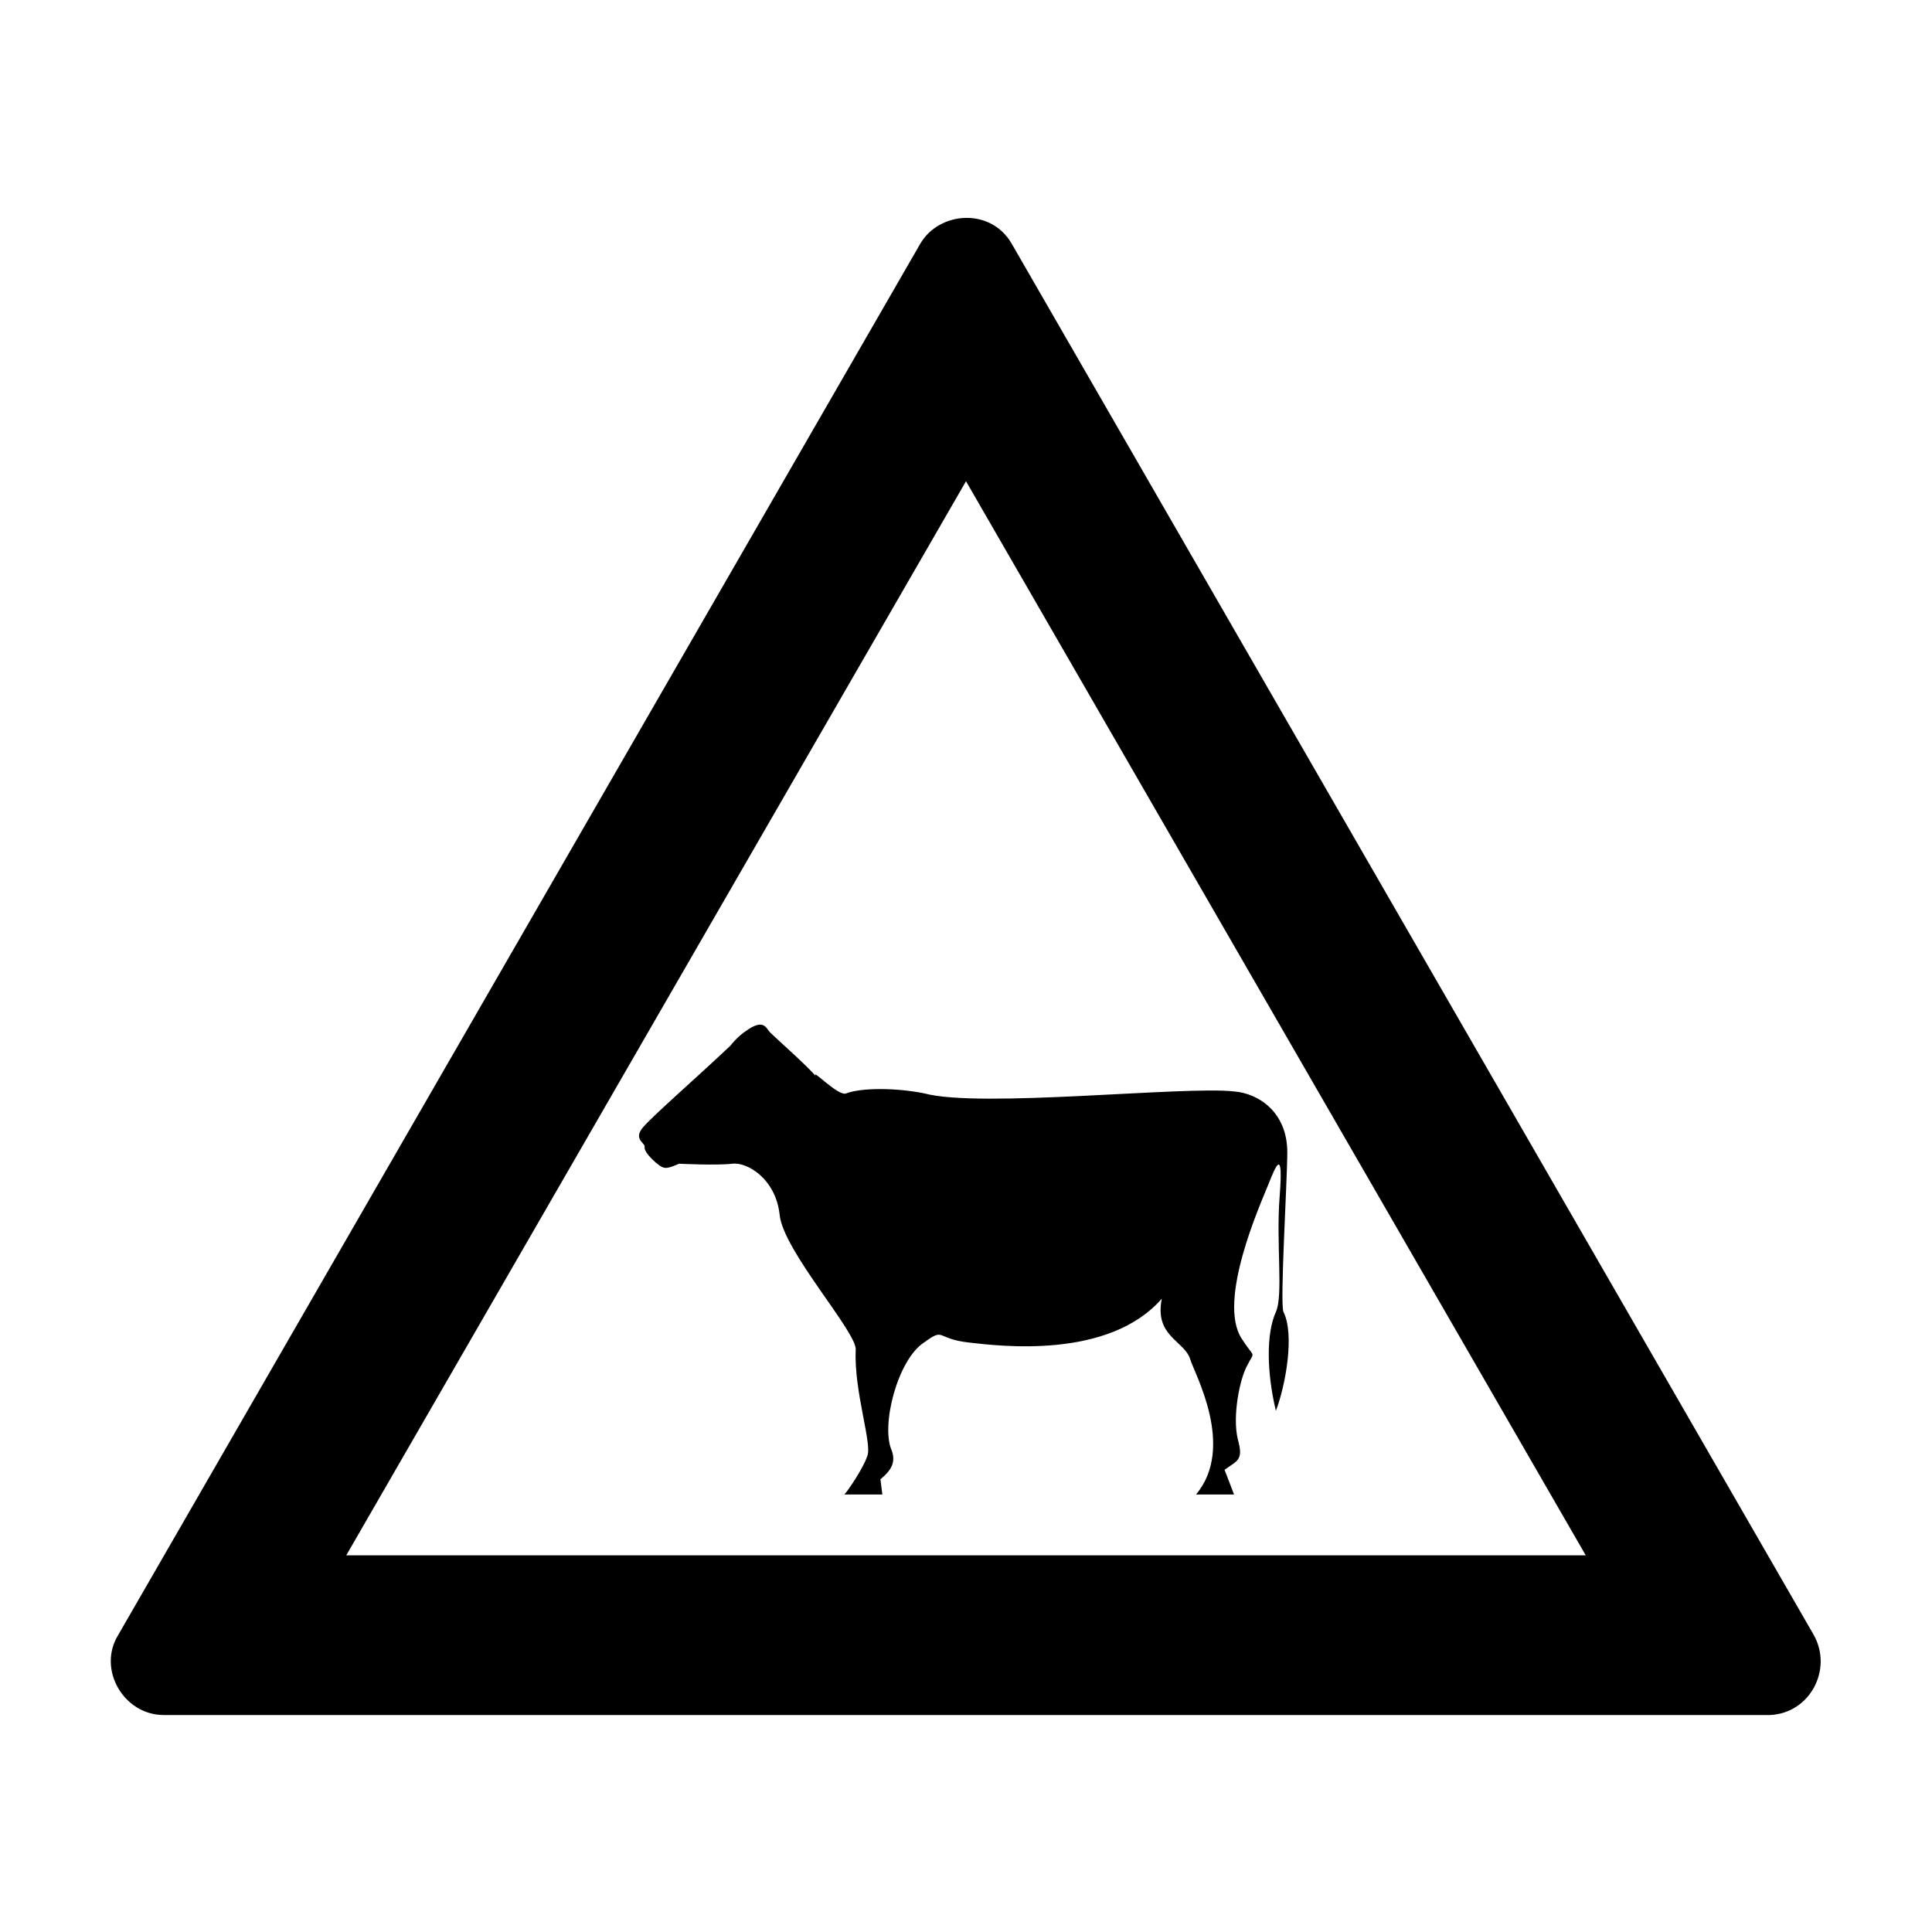 <?xml version="1.0" encoding="UTF-8"?>
<!-- The Best Svg Icon site in the world: iconSvg.co, Visit us! https://iconsvg.co -->
<svg fill="#000000" width="800px" height="800px" version="1.1" viewBox="144 144 512 512" xmlns="http://www.w3.org/2000/svg">
 <g fill-rule="evenodd">
  <path d="m624.7 577.34-212.61-368.79c-5.543-9.574-19.145-8.566-24.184 0l-212.61 368.79c-5.543 9.07 1.512 21.16 12.09 21.16h425.72c10.582-0.504 16.625-12.094 11.59-21.16zm-388.94-21.16 164.24-284.65 164.24 284.65z"/>
  <path d="m368.26 433.75c-2.016 1.008-9.574-7.055-8.062-4.535-2.016-2.519-10.578-10.078-12.09-11.586-1.008-1.008-1.512-3.527-5.543-1.008-1.512 1.008-3.023 2.016-5.039 4.535-9.07 8.566-20.656 18.641-23.176 21.664-2.519 3.023 0.504 4.031 0.504 5.039-0.504 1.512 4.031 5.543 5.039 5.543 1.008 0.504 4.031-1.008 4.031-1.008s10.078 0.504 14.105 0c4.031-0.504 11.586 4.031 12.594 13.602 1.008 9.574 20.656 31.234 20.152 35.77-0.504 11.082 4.535 25.191 3.023 28.215-1.008 3.023-5.039 9.07-6.047 10.078h10.078l-0.504-4.031c3.023-2.519 4.031-4.535 3.023-7.559-3.023-6.551 1.512-24.184 8.566-28.719 5.543-4.031 3.023-1.008 11.586 0 8.566 1.008 37.281 4.535 51.387-11.586-2.016 10.078 6.047 11.082 7.559 16.121 1.008 3.527 12.09 23.176 1.512 35.77h10.078l-2.519-6.551c3.527-2.519 5.039-2.519 3.527-8.062-1.512-6.047 0.504-16.121 2.519-19.648 2.016-4.031 2.016-1.512-1.512-7.055-6.551-10.078 5.039-35.77 7.055-40.809 2.016-5.039 4.031-10.078 3.023 3.023-1.008 12.594 1.008 26.199-1.008 30.73-2.519 5.543-2.519 15.617 0 26.199 2.519-6.551 5.039-20.152 2.016-26.199-1.008-2.016 1.008-34.762 1.008-42.32 0-10.578-7.559-15.617-14.105-16.121-13.098-1.512-67.512 4.535-82.121 0.504-7.559-1.508-16.629-1.508-20.66 0.004z"/>
 </g>
</svg>